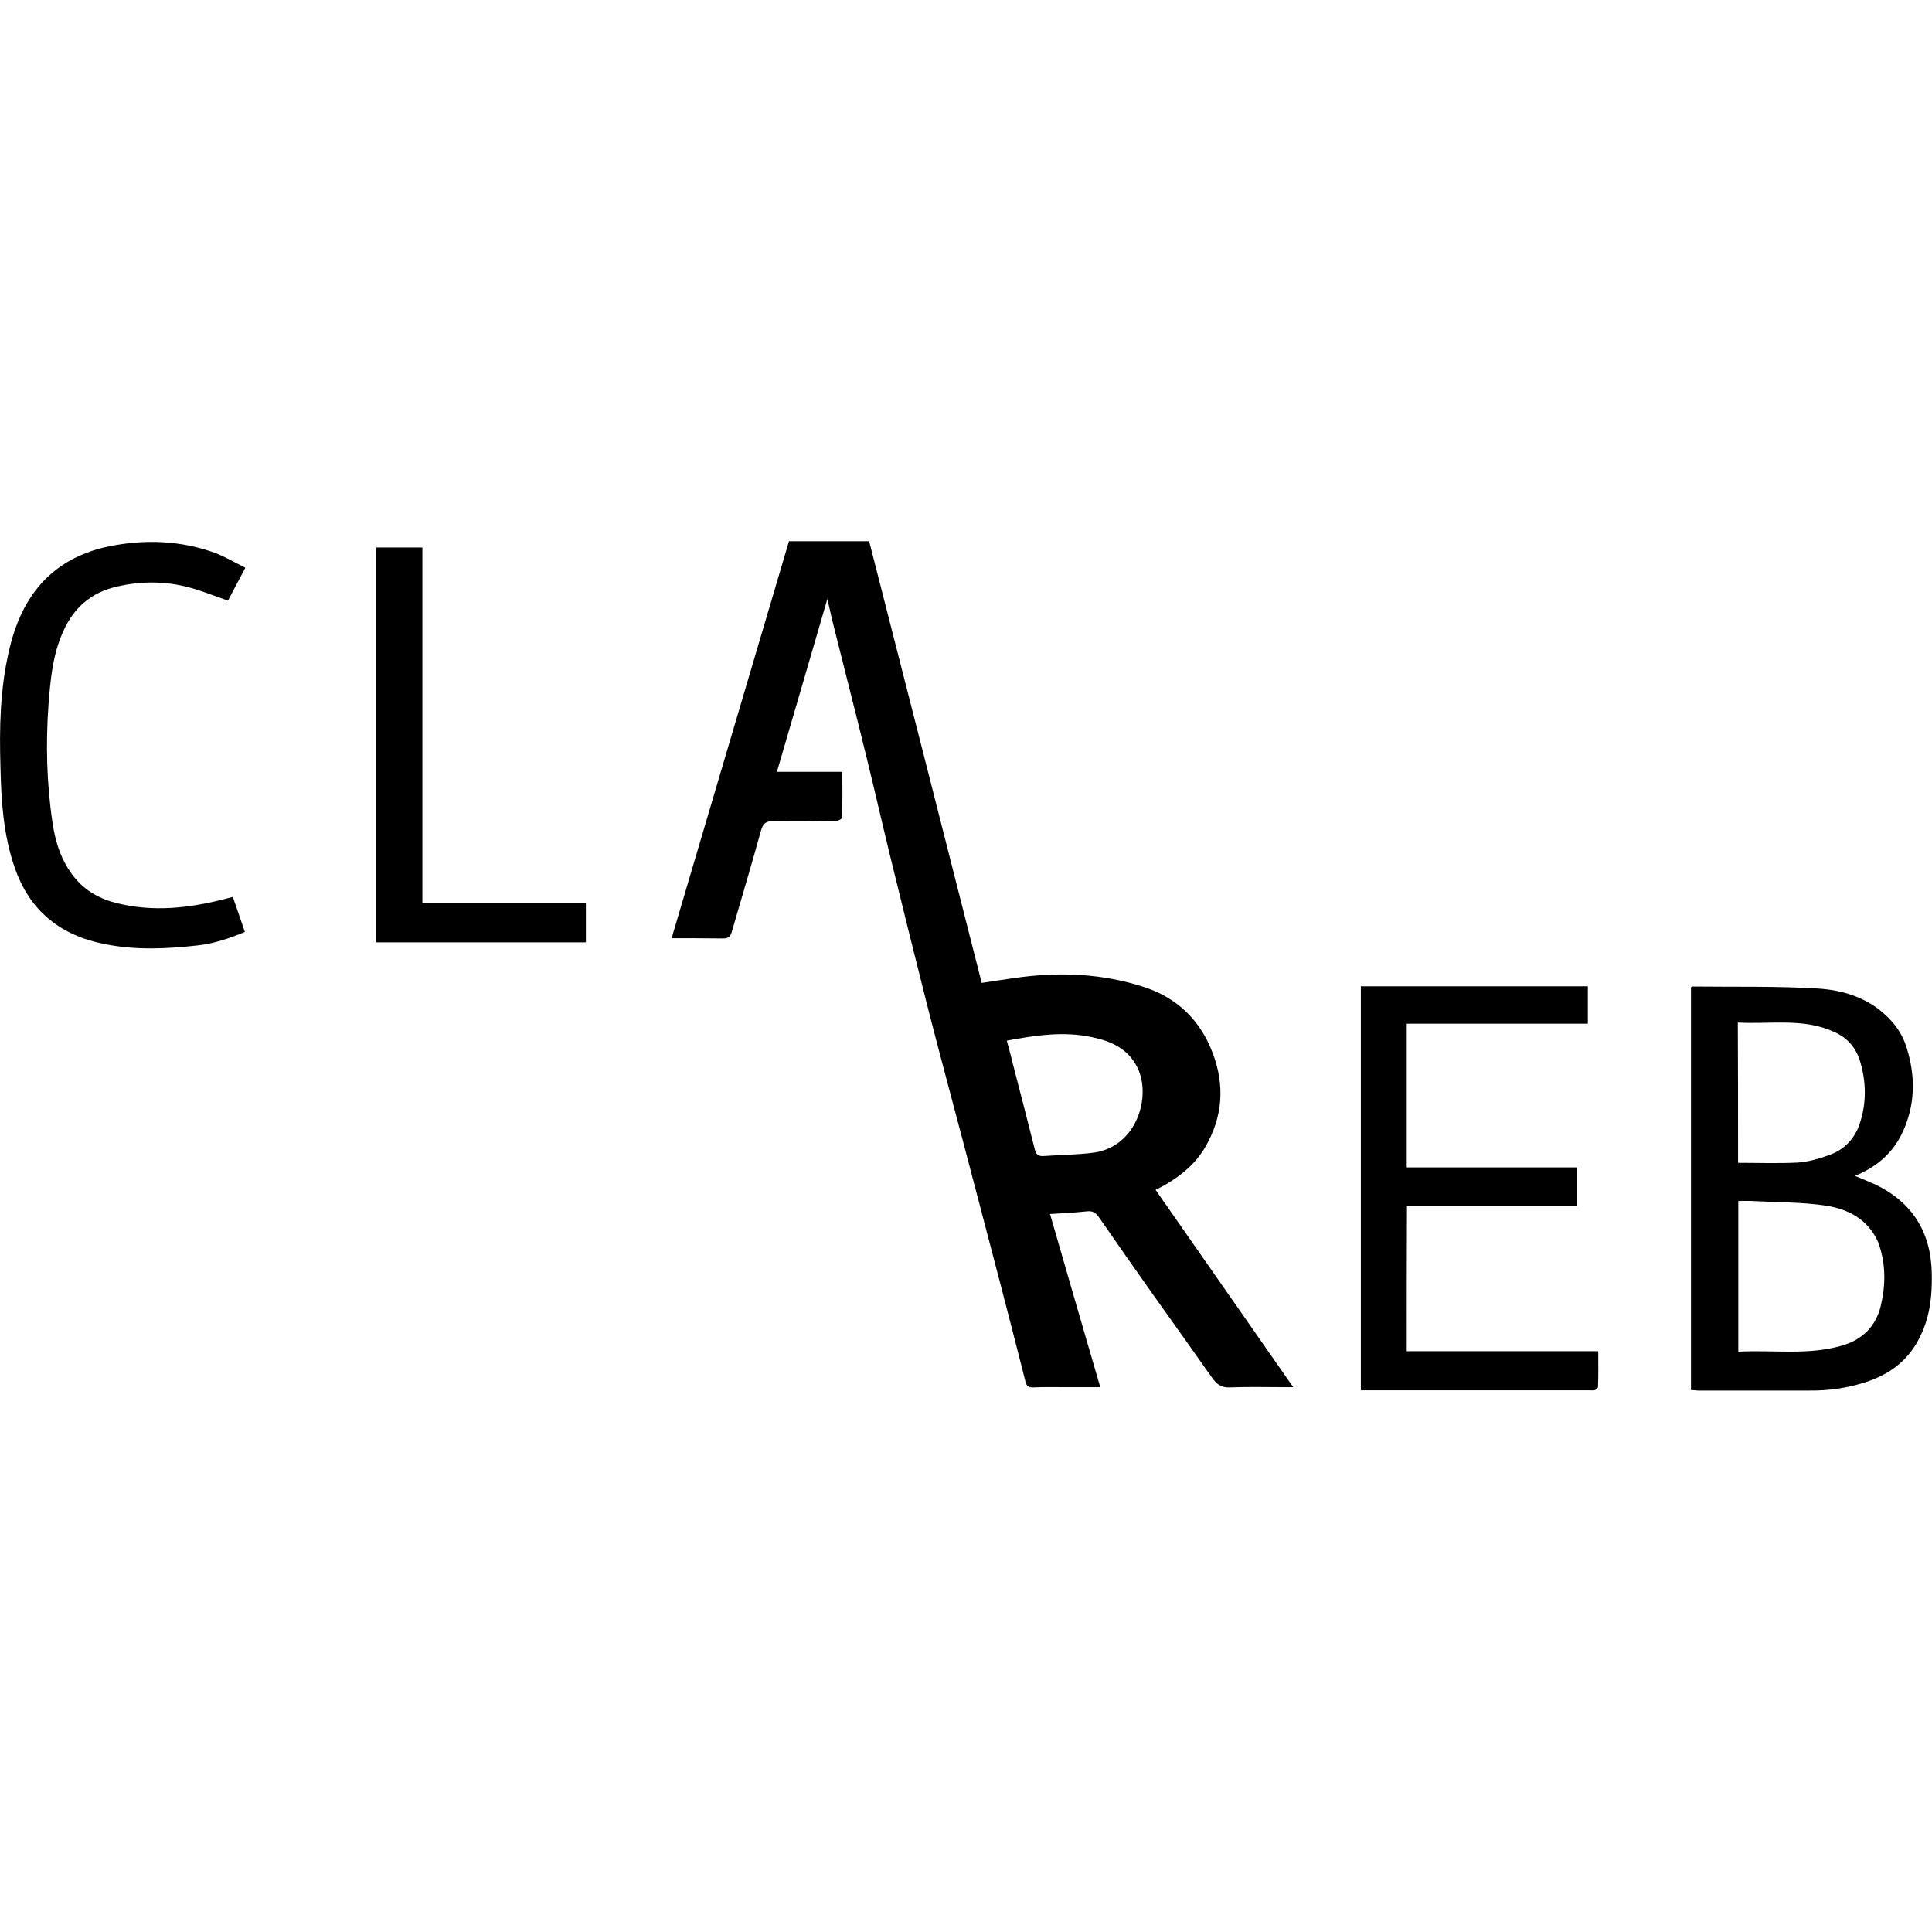 <?xml version="1.0" encoding="utf-8"?>
<!-- Generator: Adobe Illustrator 27.0.1, SVG Export Plug-In . SVG Version: 6.00 Build 0)  -->
<svg version="1.1" id="Livello_1" xmlns="http://www.w3.org/2000/svg" xmlns:xlink="http://www.w3.org/1999/xlink" x="0px" y="0px"
	 viewBox="0 0 800 800" style="enable-background:new 0 0 800 800;" xml:space="preserve">
<g>
	<path d="M342.6,248c-7.1,24.3-13.9,47.8-20.9,71.6c8.9,0,17.5,0,27.1,0c0,6.5,0.1,12.7-0.1,18.9c0,0.6-1.7,1.5-2.7,1.5
		c-8.4,0.1-16.9,0.3-25.3,0c-3.5-0.1-4.8,0.9-5.7,4.3c-3.8,13.9-8,27.7-12,41.6c-0.5,1.9-1.4,2.7-3.5,2.7
		c-6.9-0.1-13.9-0.1-21.4-0.1c16.3-55.1,32.4-109.7,48.6-164.4c11.2,0,22.1,0,33.2,0c15.6,61,31.1,121.8,46.6,182.9
		c4.7-0.7,9-1.4,13.4-2c18.4-2.7,36.7-2,54.4,3.9c13.3,4.5,22.7,13.6,27.8,27c5.2,13.6,4.2,26.7-3.1,39.2c-4,6.8-9.9,11.7-16.7,15.6
		c-1.1,0.6-2.2,1.2-3.8,2c19,27.2,37.8,54.2,57,81.7c-1.8,0-3,0-4,0c-7.4,0-14.8-0.2-22.2,0.1c-3.6,0.2-5.6-1.4-7.4-4
		c-8.1-11.5-16.3-23-24.5-34.5c-7.5-10.6-14.9-21.2-22.3-31.9c-1.4-2-2.7-2.8-5.1-2.5c-4.8,0.5-9.7,0.8-15.2,1.1
		c6.9,24,13.8,47.7,20.8,71.7c-5,0-9.7,0-14.5,0c-4.5,0-8.9-0.1-13.3,0.1c-2,0.1-2.8-0.7-3.2-2.5c-3.6-14.3-7.3-28.6-11-42.8
		c-4.8-18.5-9.7-36.9-14.5-55.3c-4.9-18.7-10-37.4-14.8-56.2c-5.3-20.9-10.5-41.9-15.6-62.8c-3.3-13.5-6.4-27.1-9.7-40.6
		c-4.7-19.3-9.7-38.6-14.5-57.9C343.9,253.8,343.3,251.2,342.6,248z M416.9,430.9c0.9,3.5,1.8,6.5,2.5,9.6
		c3.1,11.8,6.1,23.7,9.1,35.5c0.5,2,1.4,2.8,3.5,2.7c6.9-0.5,13.9-0.5,20.8-1.4c17.8-2.4,24.1-23.1,18.2-35.2
		c-3.8-7.8-10.9-11-18.7-12.6C440.5,426.9,428.8,428.7,416.9,430.9z"/>
	<path d="M700.2,575.6c0-55.7,0-111.3,0-166.8c0.3-0.1,0.5-0.3,0.6-0.3c17.2,0.2,34.4-0.2,51.5,0.8c10.8,0.6,21.2,3.8,29.3,11.8
		c3.7,3.6,6.4,7.8,7.9,12.7c3.8,12.1,3.6,24.2-2,35.7c-4,8.2-10.6,13.8-19.4,17.4c3.1,1.3,5.8,2.4,8.5,3.6
		c15.3,7.4,23,19.8,23.3,36.7c0.2,8.8-0.6,17.4-4.5,25.6c-4.7,10.2-12.7,16.3-23.1,19.6c-7.5,2.4-15.2,3.5-23,3.4
		c-15.4,0-30.8,0-46.2,0C702.3,575.8,701.3,575.6,700.2,575.6z M719.8,497.3c0,20.9,0,41.4,0,62.4c14.4-0.8,28.8,1.6,42.9-2.5
		c8.4-2.4,14.1-8,16.1-16.5c2-8.4,2.1-16.9-0.7-25.2c-0.4-1.3-1-2.5-1.7-3.7c-4.7-8.1-12.6-11.5-21.2-12.7
		c-9.1-1.3-18.5-1.2-27.7-1.7C724.9,497.2,722.5,497.3,719.8,497.3z M719.7,481.5c8.4,0,16.5,0.3,24.6-0.1c4.5-0.3,8.9-1.6,13.1-3.1
		c6.2-2.2,10.6-6.7,12.7-13.1c2.8-8.4,2.7-17,0.2-25.5c-1.7-5.8-5.3-10-10.8-12.4c-12.8-5.9-26.4-3.1-39.9-3.9
		C719.7,443,719.7,462.2,719.7,481.5z"/>
	<path d="M582.5,559.5c26.4,0,52.6,0,79.3,0c0,5.1,0.1,10-0.1,14.8c0,0.5-0.8,1.2-1.3,1.3c-0.8,0.2-1.7,0.1-2.5,0.1
		c-30.3,0-60.6,0-90.8,0c-1.2,0-2.3,0-3.6,0c0-55.9,0-111.5,0-167.3c31.3,0,62.5,0,94,0c0,5.1,0,10.1,0,15.5c-25,0-49.9,0-75,0
		c0,20,0,39.6,0,59.5c23.3,0,46.7,0,70.4,0c0,5.4,0,10.5,0,16.1c-23.3,0-46.7,0-70.3,0C582.5,519.7,582.5,539.3,582.5,559.5z"/>
	<path d="M101.6,235.1c-2.7,5-5,9.5-7.2,13.6c-6.1-2.1-11.9-4.5-17.8-5.9c-9.3-2.2-18.9-2.1-28.2,0.1c-10.6,2.4-17.9,8.7-22.3,18.7
		c-4.3,9.6-5.2,19.7-6,29.9c-1.2,16.5-0.8,33.1,1.7,49.5c1.2,8.1,3.7,15.7,9,22.3c4.7,5.8,10.9,9.1,18.1,10.8
		c14.5,3.5,28.9,2,43.2-1.6c1.3-0.3,2.7-0.7,4.3-1.1c1.6,4.7,3.3,9.4,5,14.5c-6.5,2.7-13,4.9-19.8,5.6c-12.6,1.4-25.3,2-37.8-0.5
		C25.1,387.5,12.2,377.2,6,359c-4.6-13.4-5.5-27.2-5.8-41.1C-0.3,301.8,0,285.8,3.6,270c2.5-11.2,6.9-21.8,15.1-30.1
		c7.3-7.3,16.3-11.6,26.6-13.7c14.9-3,29.6-2.4,43.9,2.8C93.3,230.6,97.2,232.9,101.6,235.1z"/>
	<path d="M155.8,226.7c6.4,0,12.6,0,19.1,0c0,49.1,0,98,0,147.2c22.8,0,45.2,0,67.7,0c0,5.6,0,10.9,0,16.3c-28.9,0-57.7,0-86.8,0
		C155.8,335.9,155.8,281.4,155.8,226.7z"/>
</g>
</svg>
